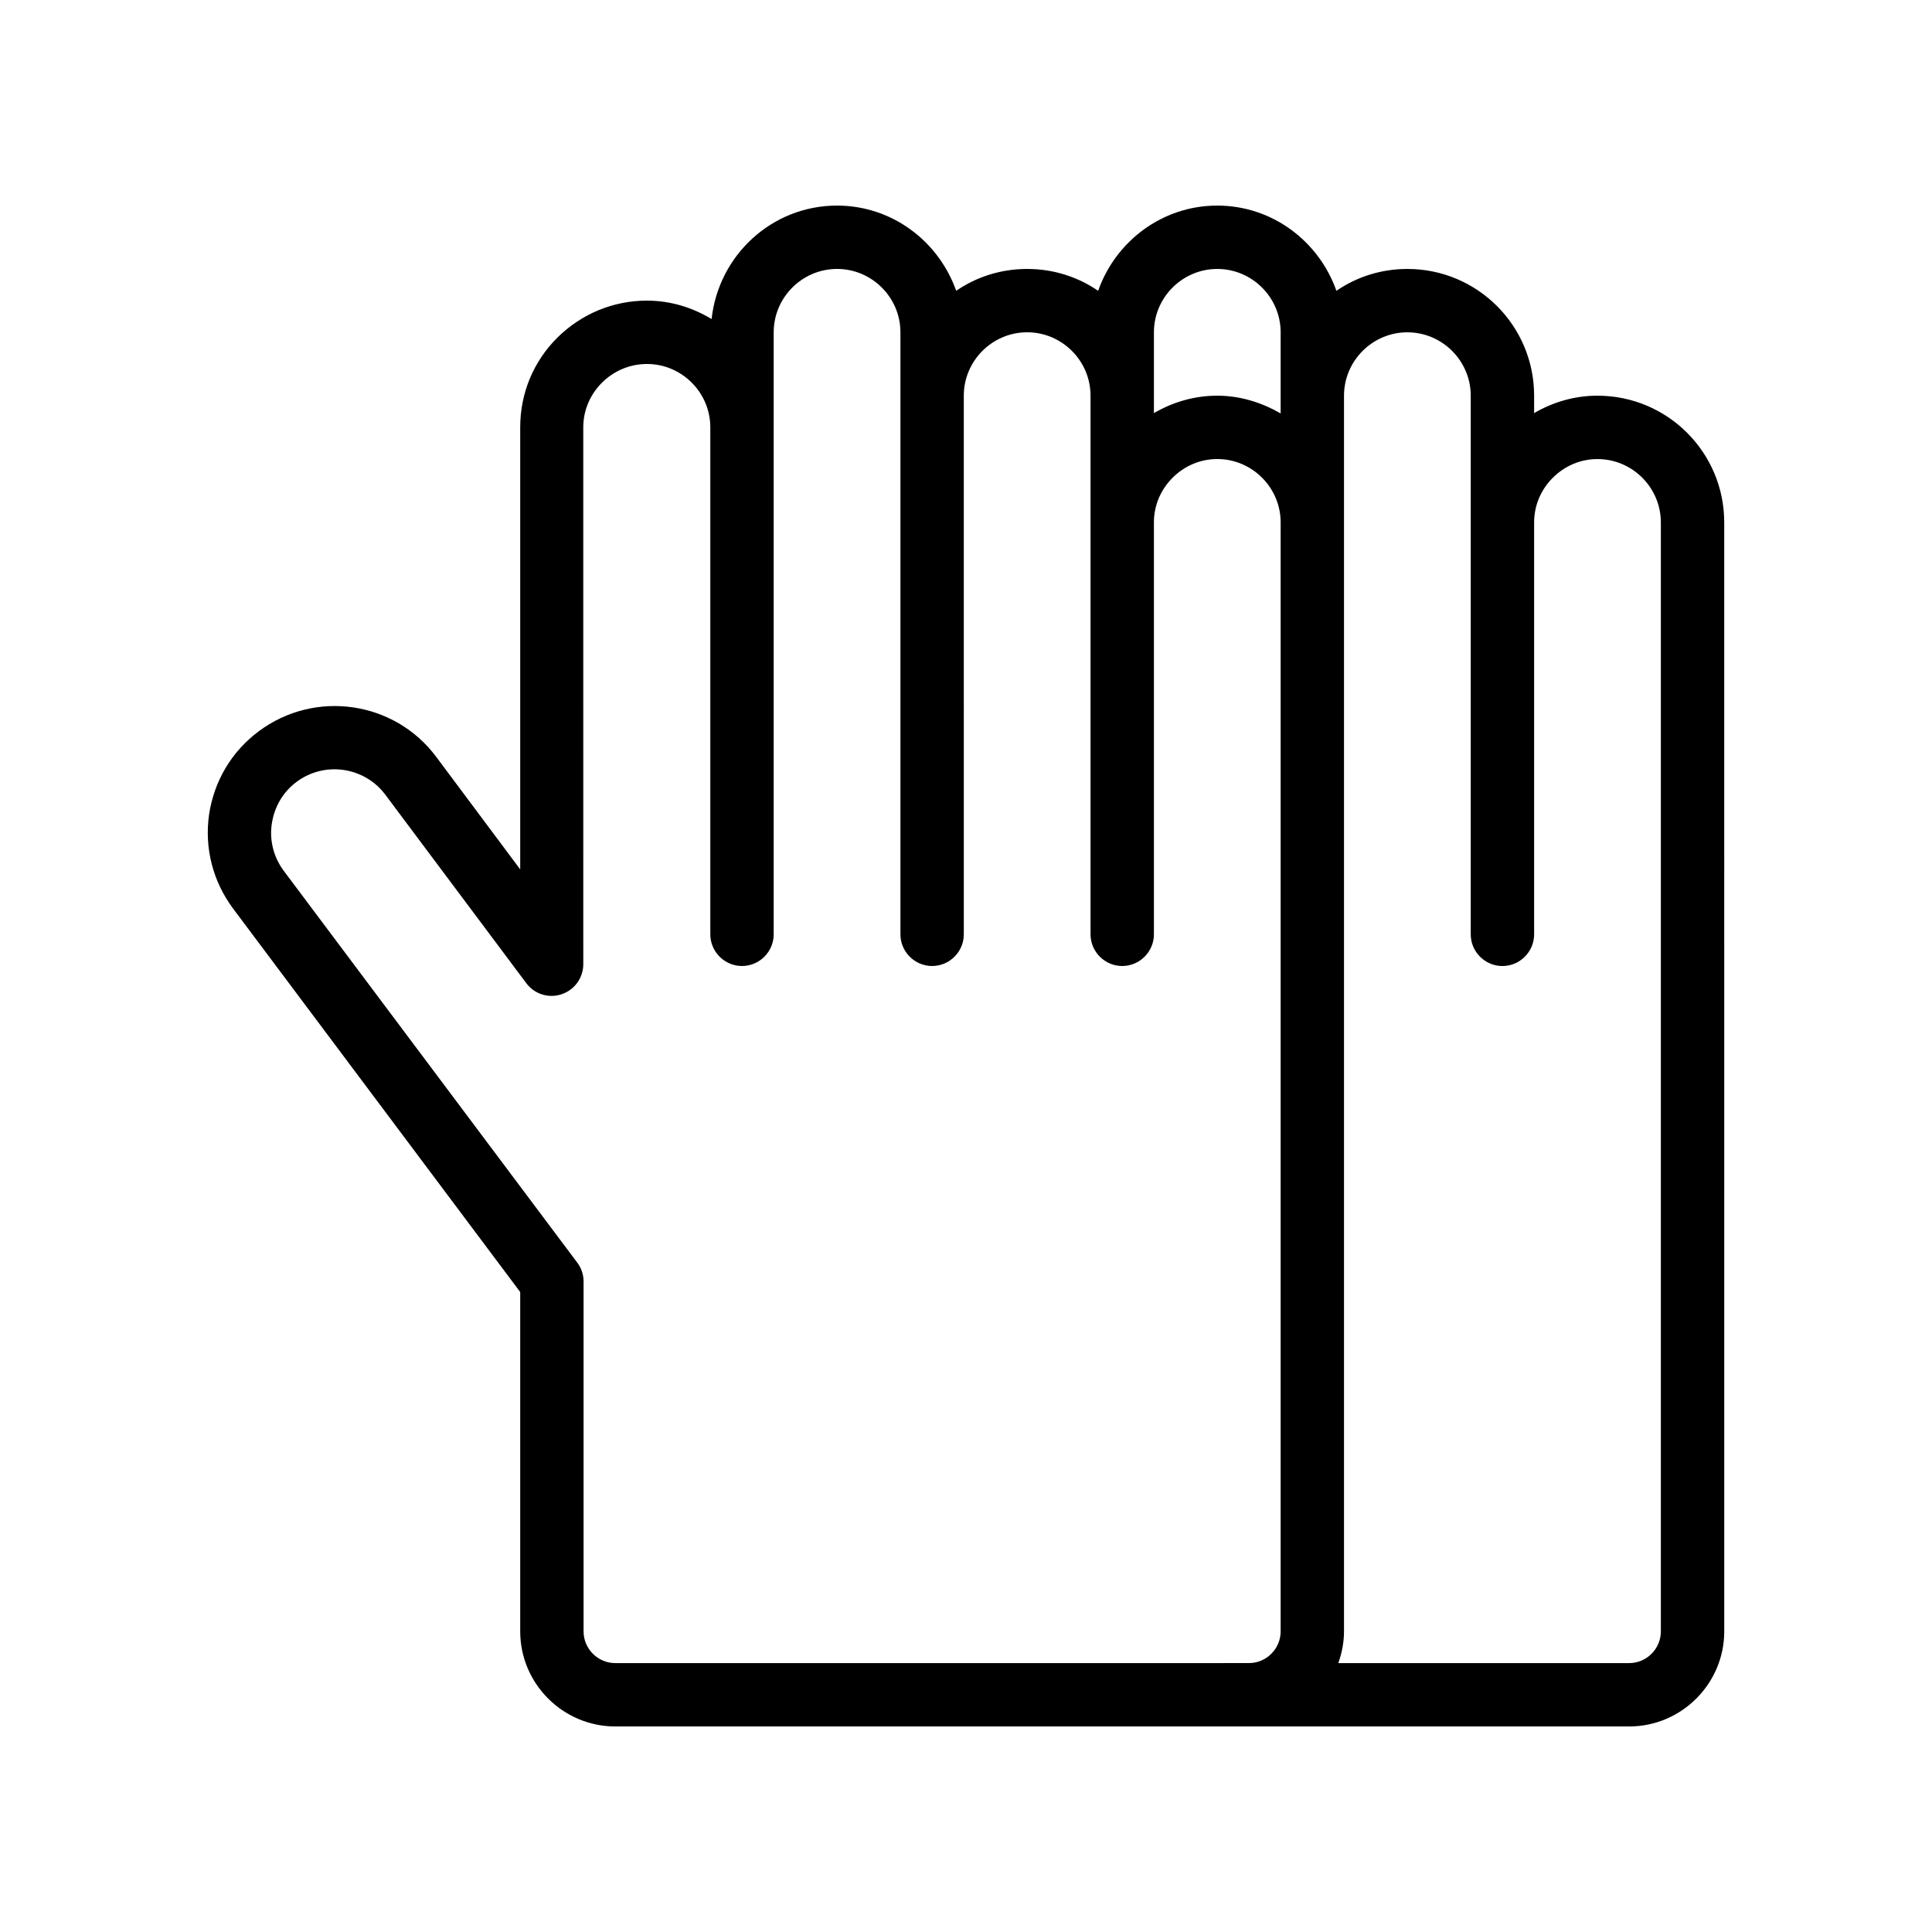 <?xml version="1.0" encoding="UTF-8"?>
<!-- Uploaded to: SVG Repo, www.svgrepo.com, Generator: SVG Repo Mixer Tools -->
<svg fill="#000000" width="800px" height="800px" version="1.1" viewBox="144 144 512 512" xmlns="http://www.w3.org/2000/svg">
 <path d="m567.35 248.86c-6.047 0-11.754 1.68-16.793 4.617v-4.617c0-18.559-15.031-33.586-33.586-33.586-6.969 0-13.434 2.098-18.809 5.793-4.621-13.098-16.965-22.586-31.574-22.586-14.609 0-26.953 9.488-31.57 22.586-5.375-3.695-11.844-5.793-18.812-5.793s-13.434 2.098-18.809 5.793c-4.617-13.098-16.961-22.586-31.57-22.586-17.297 0-31.402 13.184-33.25 30.062-5.039-3.027-10.836-4.875-17.133-4.875-8.984 0-17.383 3.527-23.762 9.824-6.383 6.383-9.824 14.777-9.824 23.762v117.14l-22.25-29.809c-11.082-14.863-32.16-17.887-47.023-6.801-7.223 5.375-11.84 13.184-13.184 22.082-1.258 8.902 1.008 17.719 6.383 24.938l76.074 101.6v89.934c0 13.855 11.336 25.191 25.191 25.191h268.7c13.855 0 25.191-11.336 25.191-25.191l-0.004-293.89c0-18.555-15.031-33.586-33.586-33.586zm-117.55-16.793c0-9.238 7.559-16.793 16.793-16.793 9.238 0 16.793 7.559 16.793 16.793v21.496c-4.953-2.856-10.664-4.703-16.793-4.703-6.047 0-11.754 1.68-16.793 4.617zm16.793 352.67h-159.54c-4.617 0-8.398-3.777-8.398-8.398v-92.699c0-1.848-0.586-3.609-1.68-5.039l-77.754-103.79c-2.688-3.609-3.863-8.062-3.191-12.512 0.672-4.449 2.938-8.398 6.551-11.082 7.391-5.543 17.969-4.031 23.512 3.359l37.367 49.961c2.184 2.938 5.961 4.113 9.406 2.938 3.441-1.176 5.711-4.367 5.711-7.977l-0.004-142.24c0-4.449 1.762-8.648 4.953-11.84 3.191-3.191 7.473-4.957 11.922-4.957 9.238 0 16.793 7.559 16.793 16.793v134.35c0 4.617 3.777 8.398 8.398 8.398 4.617 0 8.398-3.777 8.398-8.398v-159.54c0-9.238 7.559-16.793 16.793-16.793 9.238 0 16.793 7.559 16.793 16.793v159.54c0 4.617 3.777 8.398 8.398 8.398 4.617 0 8.398-3.777 8.398-8.398l-0.004-142.75c0-9.238 7.559-16.793 16.793-16.793 9.238 0 16.793 7.559 16.793 16.793v142.75c0 4.617 3.777 8.398 8.398 8.398 4.617 0 8.398-3.777 8.398-8.398v-109.16c0-4.449 1.762-8.648 4.953-11.84 3.191-3.188 7.391-4.953 11.84-4.953 9.238 0 16.793 7.559 16.793 16.793v293.89c0 4.617-3.777 8.398-8.398 8.398zm117.55-8.398c0 4.617-3.777 8.398-8.398 8.398h-77.082c0.922-2.602 1.512-5.457 1.512-8.398v-327.48c0-9.238 7.559-16.793 16.793-16.793 9.238 0 16.793 7.559 16.793 16.793v142.75c0 4.617 3.777 8.398 8.398 8.398 4.617 0 8.398-3.777 8.398-8.398v-109.16c0-4.449 1.762-8.648 4.953-11.84 3.191-3.188 7.391-4.953 11.84-4.953 9.238 0 16.793 7.559 16.793 16.793z"/>
</svg>